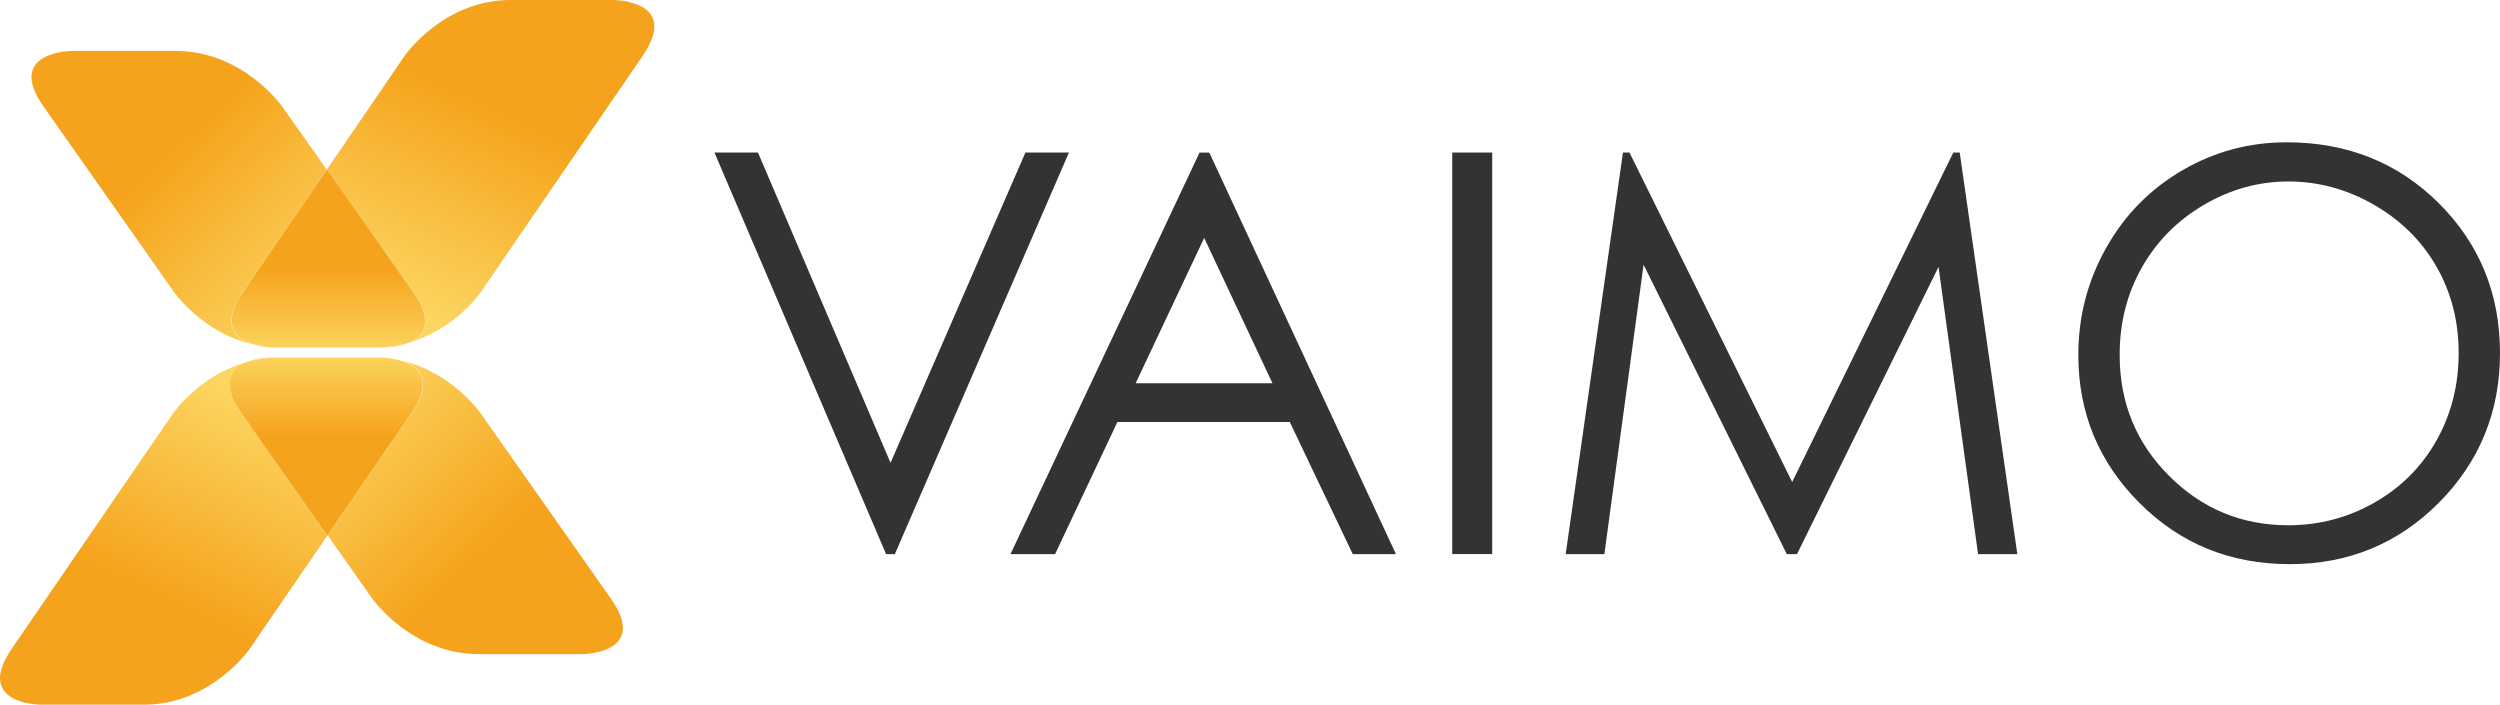 <svg width="298" height="84" viewBox="0 0 298 84" fill="none" xmlns="http://www.w3.org/2000/svg"><g clip-path="url(#a)"><path d="M255.323 31.859c1.775-3.123 4.245-5.608 7.406-7.456 3.167-1.847 6.503-2.77 10.039-2.77 3.591 0 6.994.93 10.203 2.77 3.21 1.848 5.692 4.302 7.454 7.377 1.762 3.068 2.646 6.508 2.646 10.305 0 3.822-.884 7.291-2.646 10.427-1.762 3.123-4.22 5.59-7.375 7.388-3.155 1.799-6.582 2.71-10.282 2.71-5.546 0-10.281-1.956-14.205-5.881-3.93-3.92-5.898-8.72-5.898-14.407-.006-3.858.884-7.34 2.658-10.463Zm17.621 35.387c6.982 0 12.91-2.442 17.766-7.321 4.85-4.88 7.29-10.828 7.29-17.834 0-7.072-2.434-13.021-7.296-17.87-4.862-4.837-10.912-7.26-18.135-7.26-4.463 0-8.605 1.111-12.432 3.341-3.827 2.224-6.854 5.292-9.07 9.224-2.217 3.93-3.331 8.184-3.331 12.79 0 6.896 2.435 12.784 7.297 17.64 4.856 4.866 10.826 7.29 17.911 7.29Zm-59.959-1.196h1.217l16.87-34.234 4.711 34.233h4.681l-6.867-47.868h-.763l-19.207 39.277-19.395-39.277h-.775l-6.83 47.868h4.614l4.675-34.494 17.069 34.494Zm-35.114-47.869h-4.766v47.862h4.766V18.181Zm-42.502 27.501 8.169-17.323 8.138 17.323h-16.307Zm7.618-27.5-22.538 47.867h5.317l7.429-15.749h20.546l7.508 15.75h5.147l-22.247-47.862h-1.162v-.007Zm-20.757-.001-16.077 36.986-15.804-36.986H85.16l20.461 47.868h1.047l20.751-47.868h-5.189Z" fill="#333"/><path d="M32.716 41.417h-.224s-1.241 0-2.404-.413c.787.224 1.726.34 2.628.413Zm16.216-.644c1.616-.754 2.852-2.376.302-5.998L38.983 20.18l9.234-13.5S52.795 0 60.867 0h12.237s8.071 0 3.488 6.678L57.415 34.666c-.042.11-3.04 4.484-8.483 6.107Z" fill="url(#b)"/><path d="M45.814 41.417H32.717 44.73c1.502 0 2.93-.225 4.166-.644-1.357.644-3.046.644-3.082.644Zm-15.762-.377c-5.97-1.434-9.307-6.222-9.307-6.222L5.202 12.713C.545 6.114 8.58 6.072 8.58 6.072h12.347c8.072 0 12.722 6.64 12.722 6.64l5.298 7.505-9.949 14.522c-2.815 4.114-.865 5.657 1.054 6.301Z" fill="url(#c)"/><path d="M44.725 41.417H32.717a11.59 11.59 0 0 1-2.627-.413c-1.95-.602-3.864-2.188-1.054-6.301l9.949-14.523L49.23 34.782c2.513 3.585 1.314 5.243-.303 5.997-1.271.413-2.7.638-4.202.638Z" fill="url(#d)"/><path d="M45.287 42.626h.224s1.241 0 2.404.413c-.787-.225-1.726-.34-2.628-.413Zm-16.216.638c-1.616.753-2.852 2.376-.302 5.997l10.245 14.595-9.234 13.465s-4.578 6.678-12.65 6.678H4.9s-8.072 0-3.495-6.678l19.183-27.987c.042-.073 3.046-4.448 8.483-6.07Z" fill="url(#e)"/><path d="M32.19 42.626h13.096H33.28c-1.501 0-2.93.225-4.166.644 1.35-.644 3.04-.644 3.076-.644Zm15.767.377c5.97 1.434 9.307 6.222 9.307 6.222L72.8 71.33c4.657 6.598-3.378 6.641-3.378 6.641H57.076c-8.072 0-12.722-6.641-12.722-6.641l-5.292-7.504 9.949-14.522c2.81-4.114.86-5.663-1.054-6.301Z" fill="url(#f)"/><path d="M33.237 42.626h12.05c.938.036 1.804.188 2.628.413 1.95.602 3.869 2.188 1.053 6.301L39.02 63.862 28.774 49.261c-2.513-3.585-1.314-5.244.303-5.997a13.418 13.418 0 0 1 4.16-.638Z" fill="url(#g)"/></g><defs><linearGradient id="b" x1="47.161" y1="36.359" x2="58.361" y2="12.555" gradientUnits="userSpaceOnUse"><stop stop-color="#FCD661"/><stop offset="1" stop-color="#F5A31C"/></linearGradient><linearGradient id="c" x1="39.268" y1="36.316" x2="20.933" y2="17.384" gradientUnits="userSpaceOnUse"><stop stop-color="#FCD661"/><stop offset="1" stop-color="#F5A31C"/></linearGradient><linearGradient id="d" x1="39.148" y1="42.145" x2="39.148" y2="31.948" gradientUnits="userSpaceOnUse"><stop stop-color="#FCD661"/><stop offset="1" stop-color="#F5A31C"/></linearGradient><linearGradient id="e" x1="30.833" y1="47.682" x2="19.633" y2="71.486" gradientUnits="userSpaceOnUse"><stop stop-color="#FCD661"/><stop offset="1" stop-color="#F5A31C"/></linearGradient><linearGradient id="f" x1="38.735" y1="47.724" x2="57.071" y2="66.656" gradientUnits="userSpaceOnUse"><stop stop-color="#FCD661"/><stop offset="1" stop-color="#F5A31C"/></linearGradient><linearGradient id="g" x1="38.857" y1="41.899" x2="38.857" y2="52.096" gradientUnits="userSpaceOnUse"><stop stop-color="#FCD661"/><stop offset="1" stop-color="#F5A31C"/></linearGradient><clipPath id="a"><path fill="#333" d="M0 0h298v84H0z"/></clipPath></defs></svg>